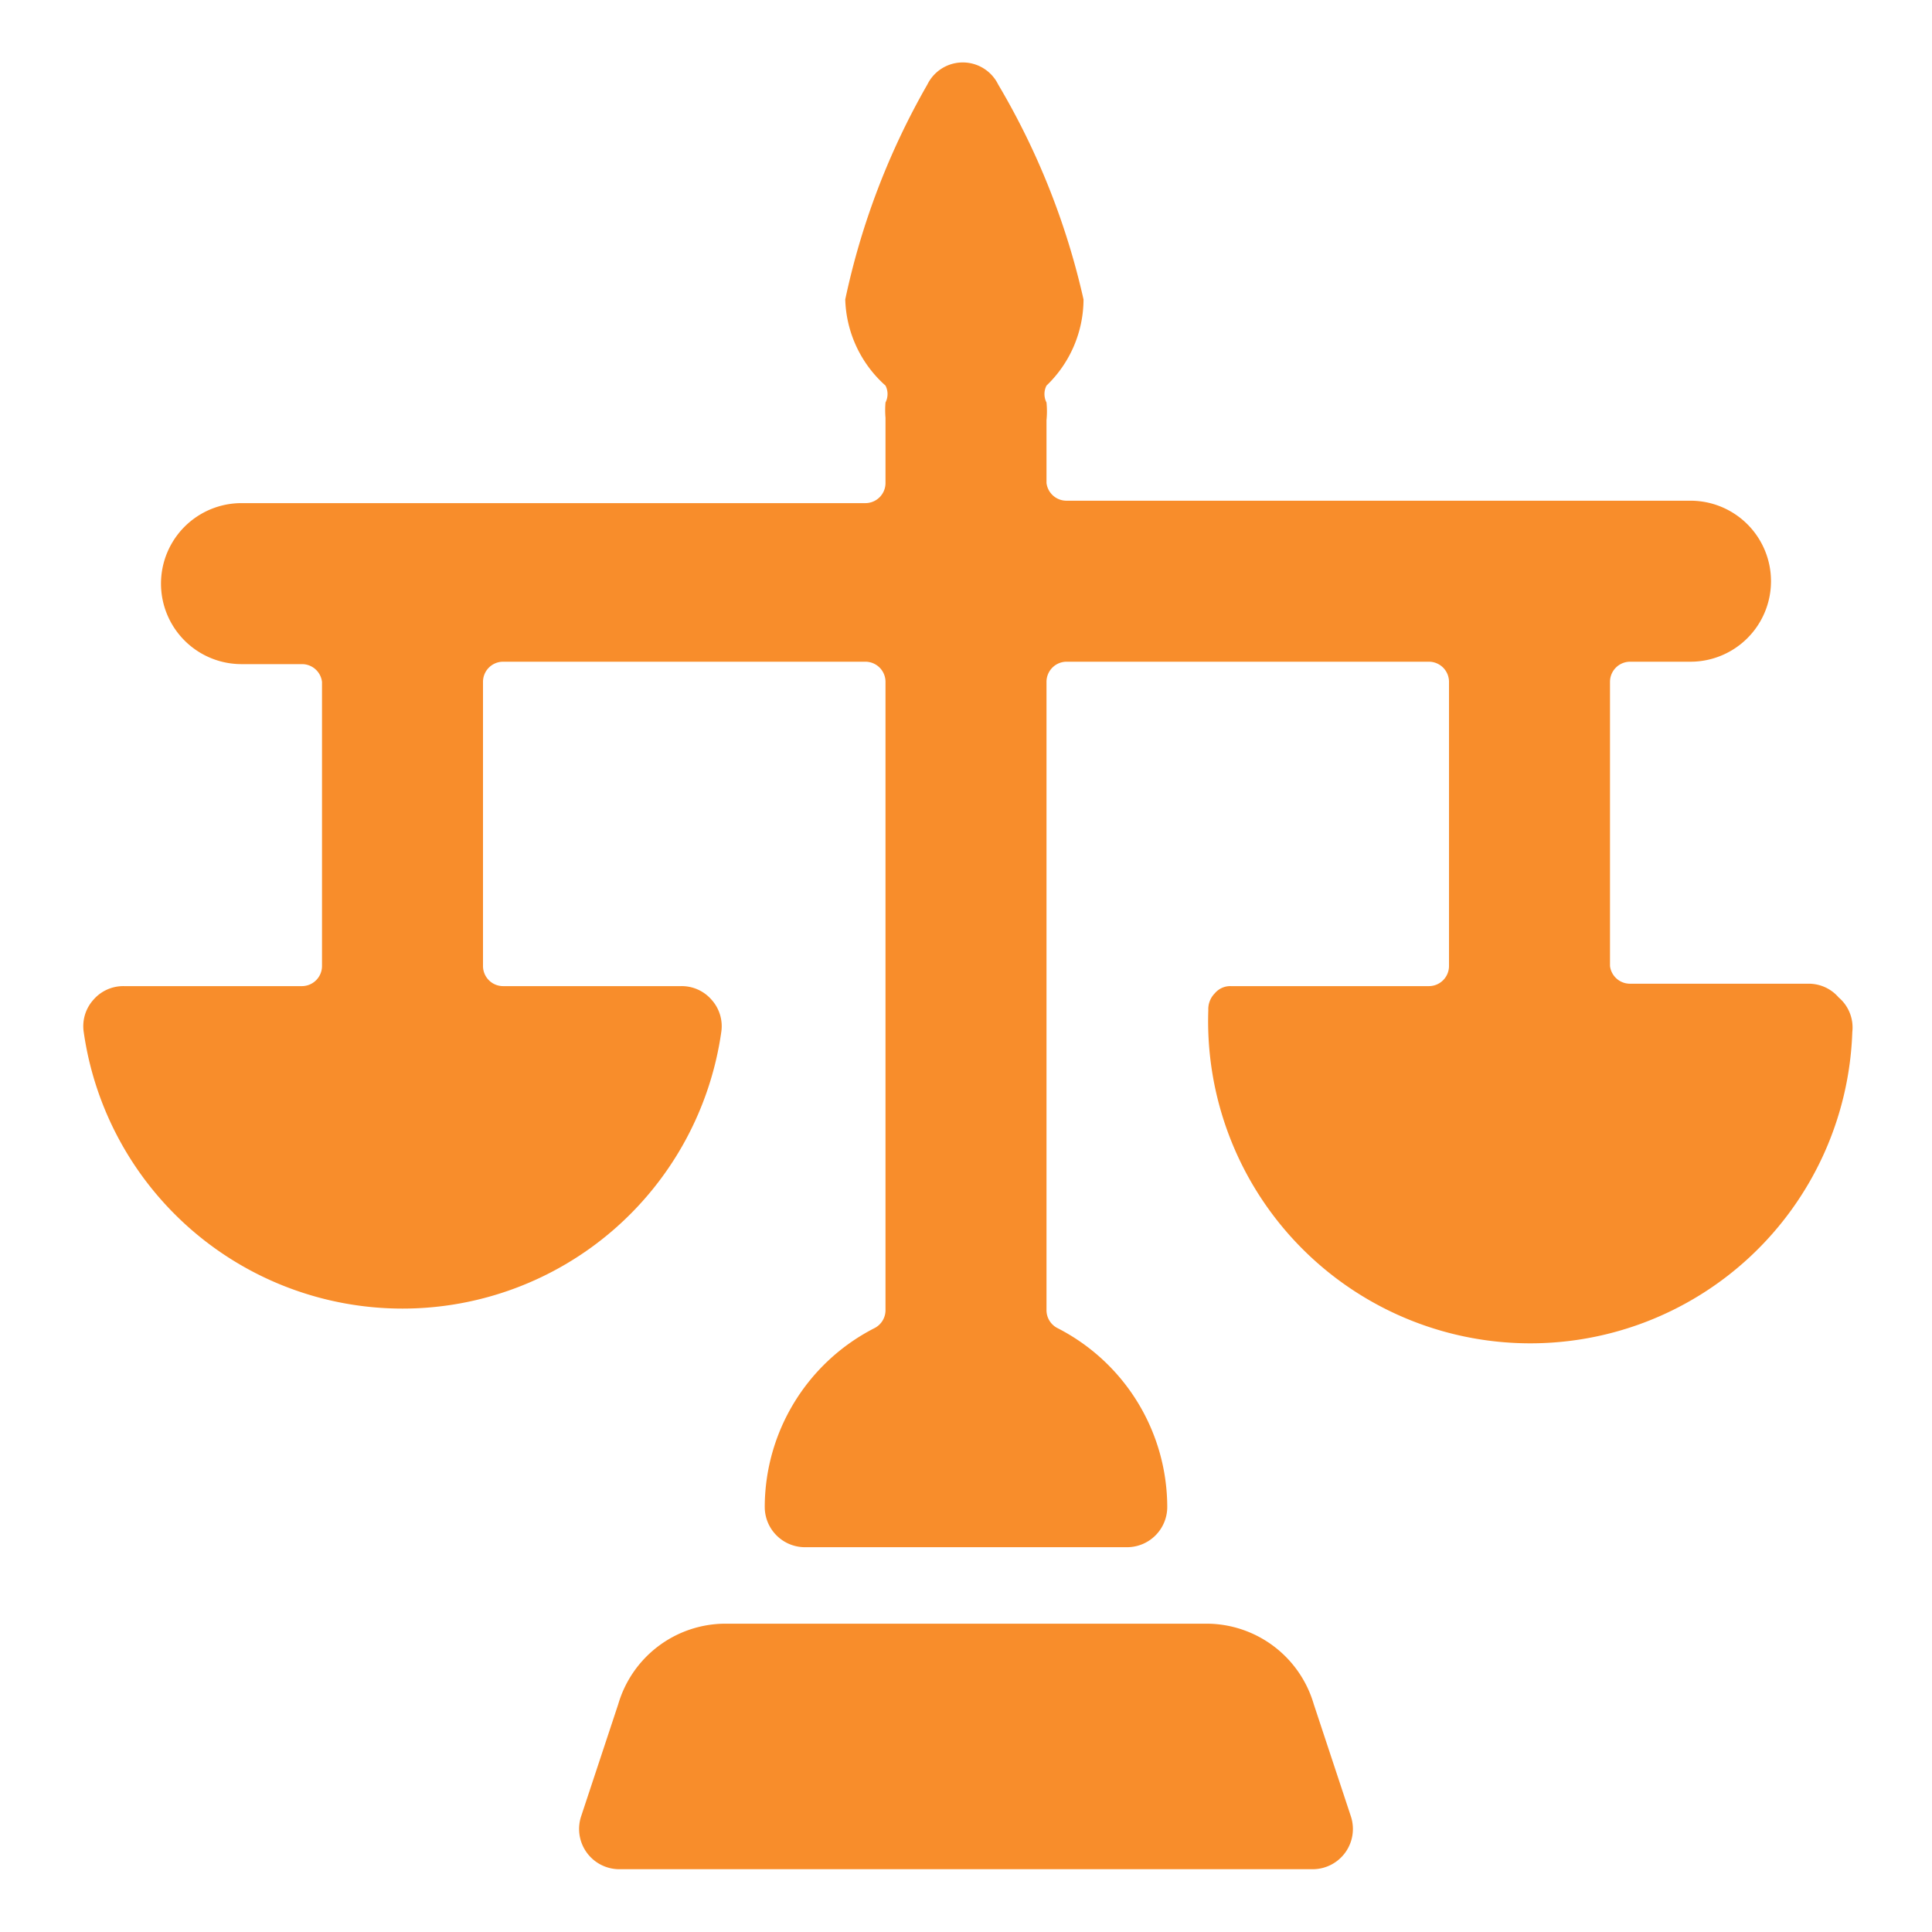 <?xml version="1.0" encoding="UTF-8"?>
<svg xmlns="http://www.w3.org/2000/svg" viewBox="0 0 24 24" height="24" width="24">
  <g>
    <path d="M16.32 21.17a1.39 1.39 0 0 0 -1.32 -1H9a1.39 1.39 0 0 0 -1.32 1l-0.46 1.39a0.5 0.5 0 0 0 0.47 0.66h8.62a0.5 0.5 0 0 0 0.47 -0.66Z" fill="#f88d2b" stroke-width="1"></path>
    <path d="M22.84 12.39a0.49 0.49 0 0 0 -0.38 -0.17h-2.21A0.25 0.25 0 0 1 20 12V8.47a0.25 0.25 0 0 1 0.25 -0.25H21a1 1 0 1 0 0 -2h-7.75A0.25 0.25 0 0 1 13 6v-0.78A1.11 1.11 0 0 0 13 5a0.23 0.23 0 0 1 0 -0.21 1.49 1.49 0 0 0 0.46 -1.07 9.19 9.19 0 0 0 -1.06 -2.67 0.49 0.49 0 0 0 -0.88 0 9.19 9.19 0 0 0 -1.02 2.67 1.49 1.49 0 0 0 0.5 1.07 0.23 0.23 0 0 1 0 0.21 1.11 1.11 0 0 0 0 0.19V6a0.25 0.25 0 0 1 -0.25 0.25H3a1 1 0 1 0 0 2h0.75a0.25 0.25 0 0 1 0.25 0.22V12a0.25 0.25 0 0 1 -0.25 0.25H1.54a0.49 0.49 0 0 0 -0.38 0.17 0.49 0.49 0 0 0 -0.12 0.4 4 4 0 0 0 7.92 0 0.49 0.49 0 0 0 -0.12 -0.4 0.49 0.49 0 0 0 -0.38 -0.17H6.25A0.25 0.25 0 0 1 6 12V8.47a0.25 0.25 0 0 1 0.25 -0.25h4.5a0.25 0.25 0 0 1 0.25 0.25v7.8a0.25 0.25 0 0 1 -0.14 0.23 2.5 2.5 0 0 0 -1.36 2.22 0.5 0.5 0 0 0 0.5 0.5h4a0.5 0.5 0 0 0 0.5 -0.5 2.5 2.5 0 0 0 -1.36 -2.22 0.25 0.25 0 0 1 -0.14 -0.23v-7.8a0.25 0.25 0 0 1 0.25 -0.25h4.5a0.25 0.25 0 0 1 0.25 0.25V12a0.25 0.25 0 0 1 -0.25 0.25h-2.46a0.25 0.25 0 0 0 -0.2 0.09 0.28 0.28 0 0 0 -0.08 0.21 4 4 0 0 0 8 0.27 0.49 0.49 0 0 0 -0.17 -0.43Z" fill="#f88d2b" stroke-width="1"></path>
  </g>
</svg>

